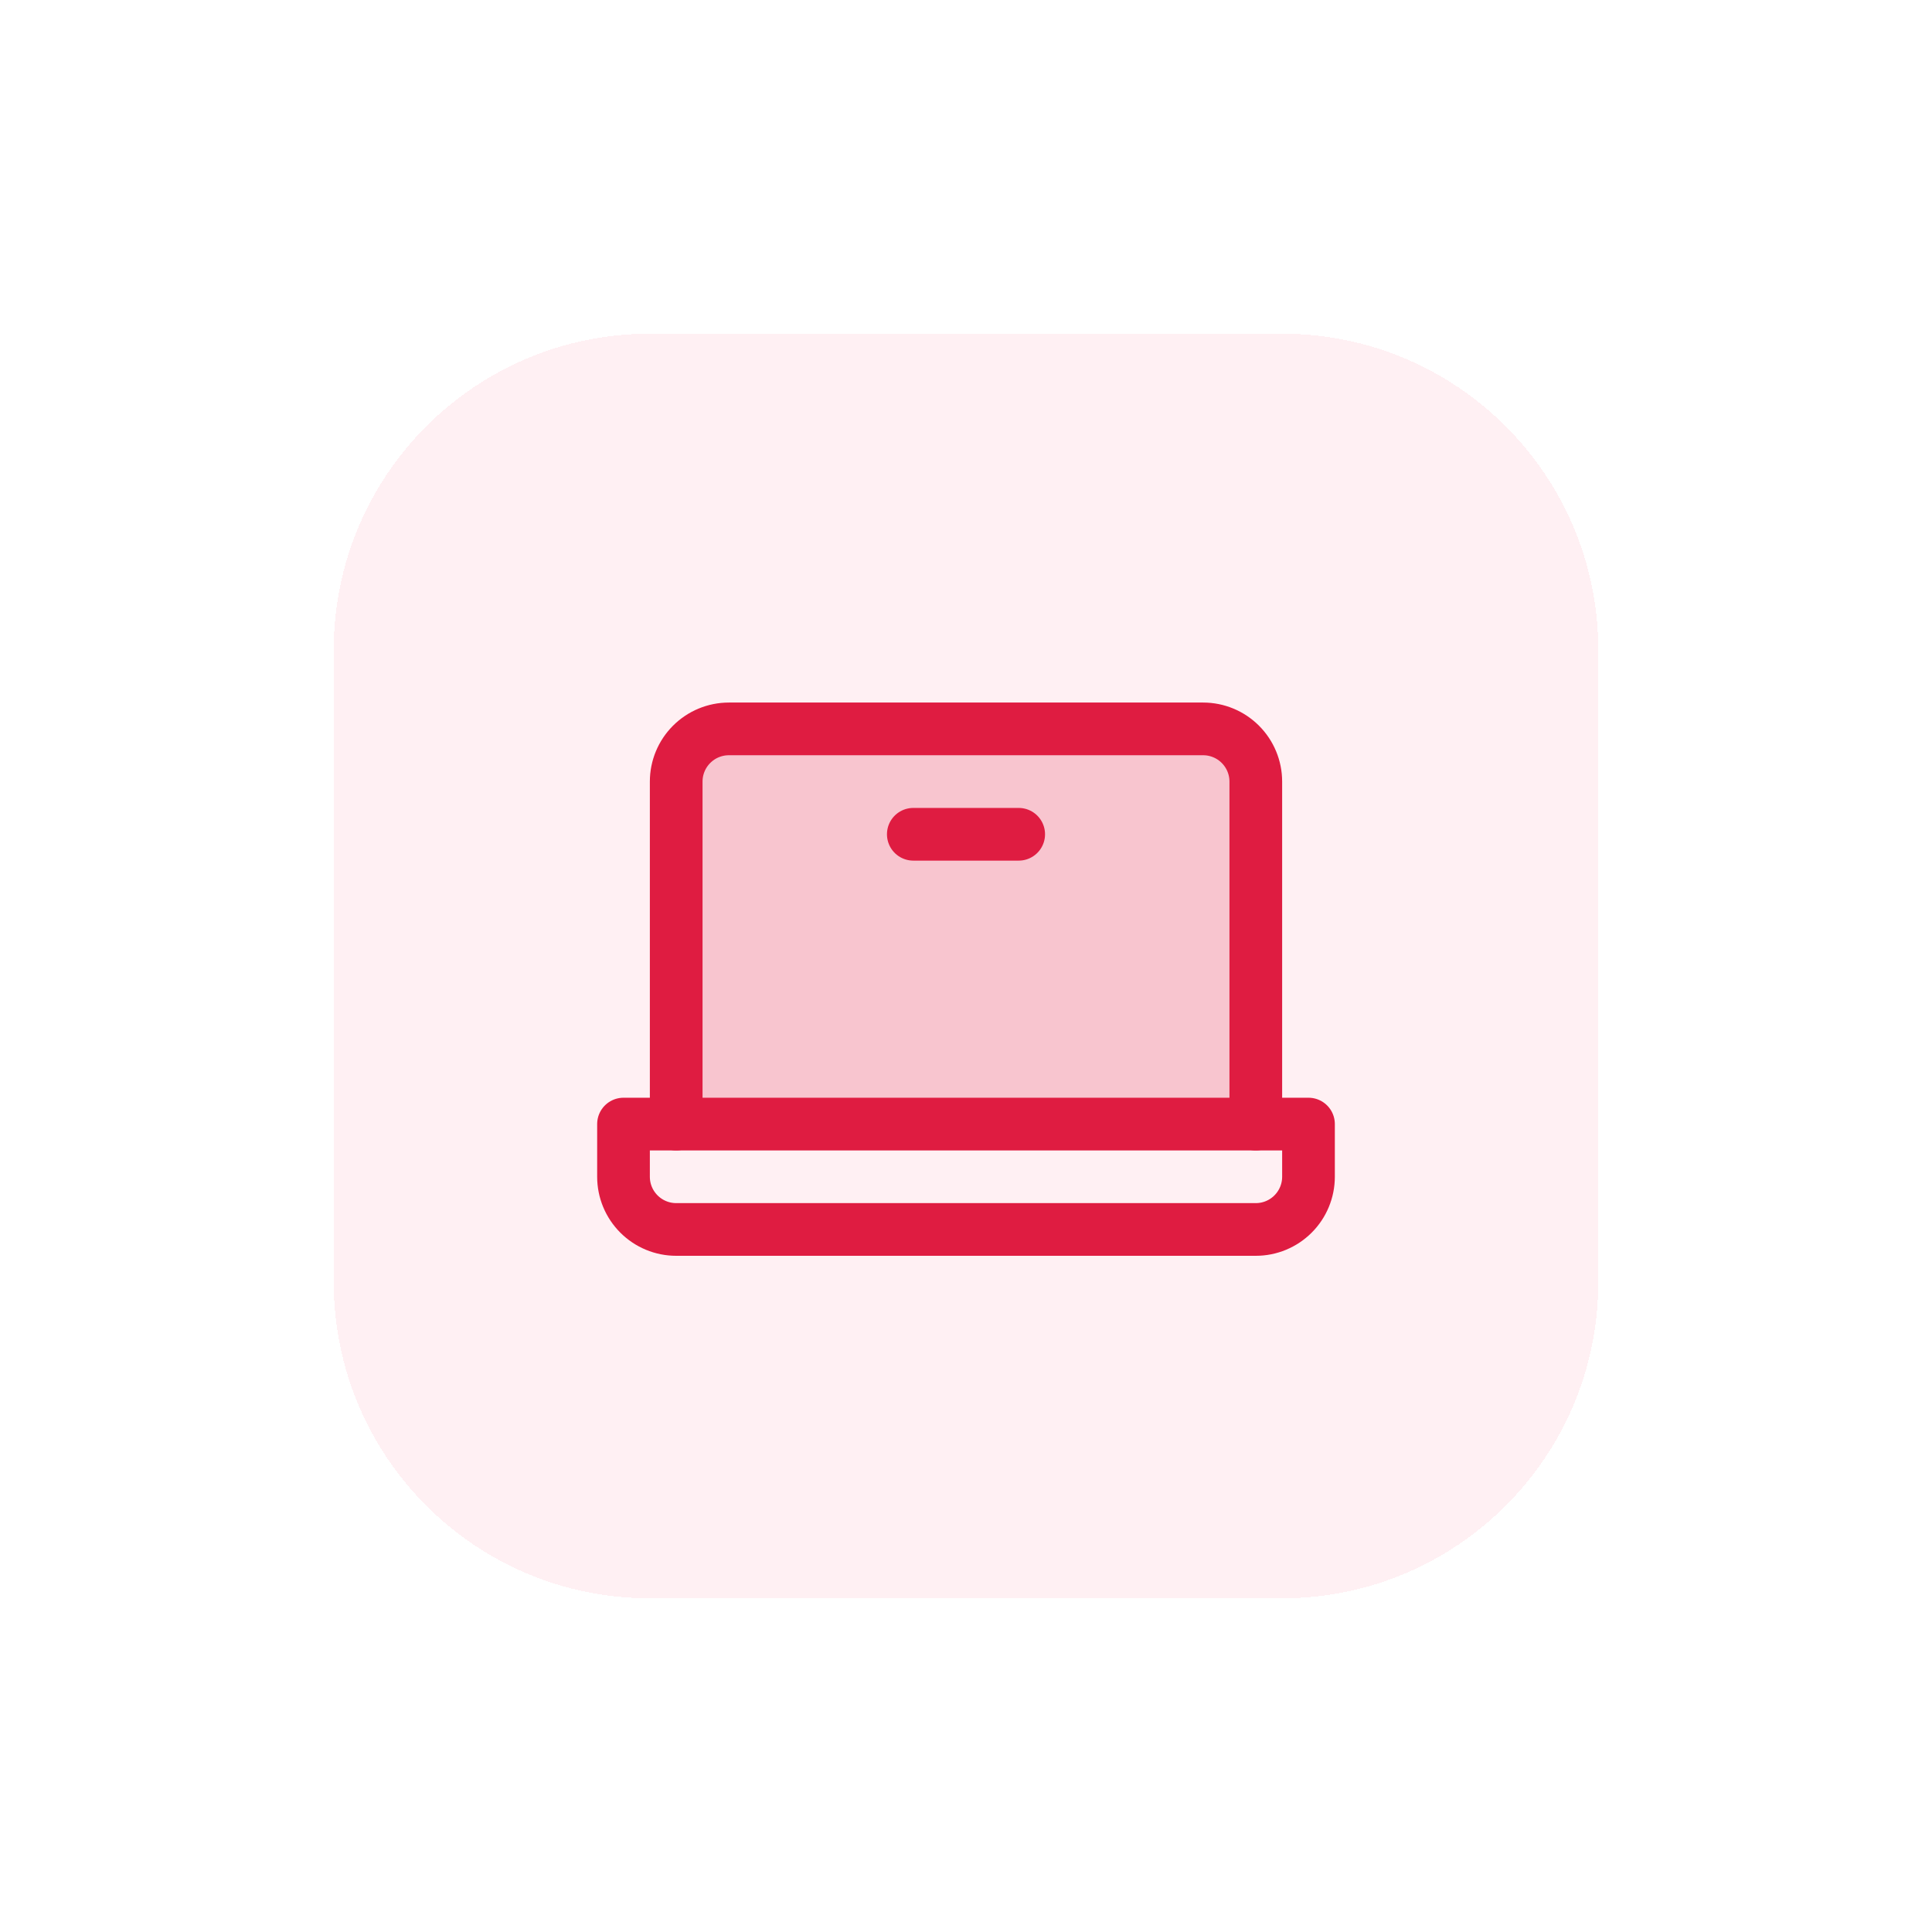 <svg width="110" height="110" viewBox="0 0 110 110" fill="none" xmlns="http://www.w3.org/2000/svg">
<g filter="url(#filter0_d_2855_55005)">
<path d="M19 33C19 23.059 27.059 15 37 15H73C82.941 15 91 23.059 91 33V69C91 78.941 82.941 87 73 87H37C27.059 87 19 78.941 19 69V33Z" fill="#FFF0F3" shape-rendering="crispEdges"/>
<path d="M73 13.5C83.77 13.5 92.5 22.23 92.5 33V69C92.5 79.77 83.77 88.5 73 88.5H37C26.23 88.5 17.5 79.77 17.5 69V33C17.5 22.23 26.23 13.5 37 13.5H73Z" stroke="white" stroke-width="3" shape-rendering="crispEdges"/>
<path opacity="0.2" d="M38.5 60V40.5C38.5 39.704 38.816 38.941 39.379 38.379C39.941 37.816 40.704 37.5 41.5 37.5H68.5C69.296 37.5 70.059 37.816 70.621 38.379C71.184 38.941 71.5 39.704 71.5 40.5V60H38.5Z" fill="#DF1C41"/>
<path d="M38.5 60V40.5C38.5 39.704 38.816 38.941 39.379 38.379C39.941 37.816 40.704 37.5 41.5 37.5H68.5C69.296 37.5 70.059 37.816 70.621 38.379C71.184 38.941 71.5 39.704 71.5 40.5V60" stroke="#DF1C41" stroke-width="3" stroke-linecap="round" stroke-linejoin="round"/>
<path d="M35.5 60H74.5V63C74.5 63.796 74.184 64.559 73.621 65.121C73.059 65.684 72.296 66 71.5 66H38.5C37.704 66 36.941 65.684 36.379 65.121C35.816 64.559 35.5 63.796 35.5 63V60Z" stroke="#DF1C41" stroke-width="3" stroke-linecap="round" stroke-linejoin="round"/>
<path d="M58 43.5H52" stroke="#DF1C41" stroke-width="3" stroke-linecap="round" stroke-linejoin="round"/>
</g>
<defs>
<filter id="filter0_d_2855_55005" x="0" y="0" width="110" height="110" filterUnits="userSpaceOnUse" color-interpolation-filters="sRGB">
<feFlood flood-opacity="0" result="BackgroundImageFix"/>
<feColorMatrix in="SourceAlpha" type="matrix" values="0 0 0 0 0 0 0 0 0 0 0 0 0 0 0 0 0 0 127 0" result="hardAlpha"/>
<feOffset dy="4"/>
<feGaussianBlur stdDeviation="8"/>
<feComposite in2="hardAlpha" operator="out"/>
<feColorMatrix type="matrix" values="0 0 0 0 0.875 0 0 0 0 0.11 0 0 0 0 0.255 0 0 0 0.16 0"/>
<feBlend mode="normal" in2="BackgroundImageFix" result="effect1_dropShadow_2855_55005"/>
<feBlend mode="normal" in="SourceGraphic" in2="effect1_dropShadow_2855_55005" result="shape"/>
</filter>
</defs>
</svg>
